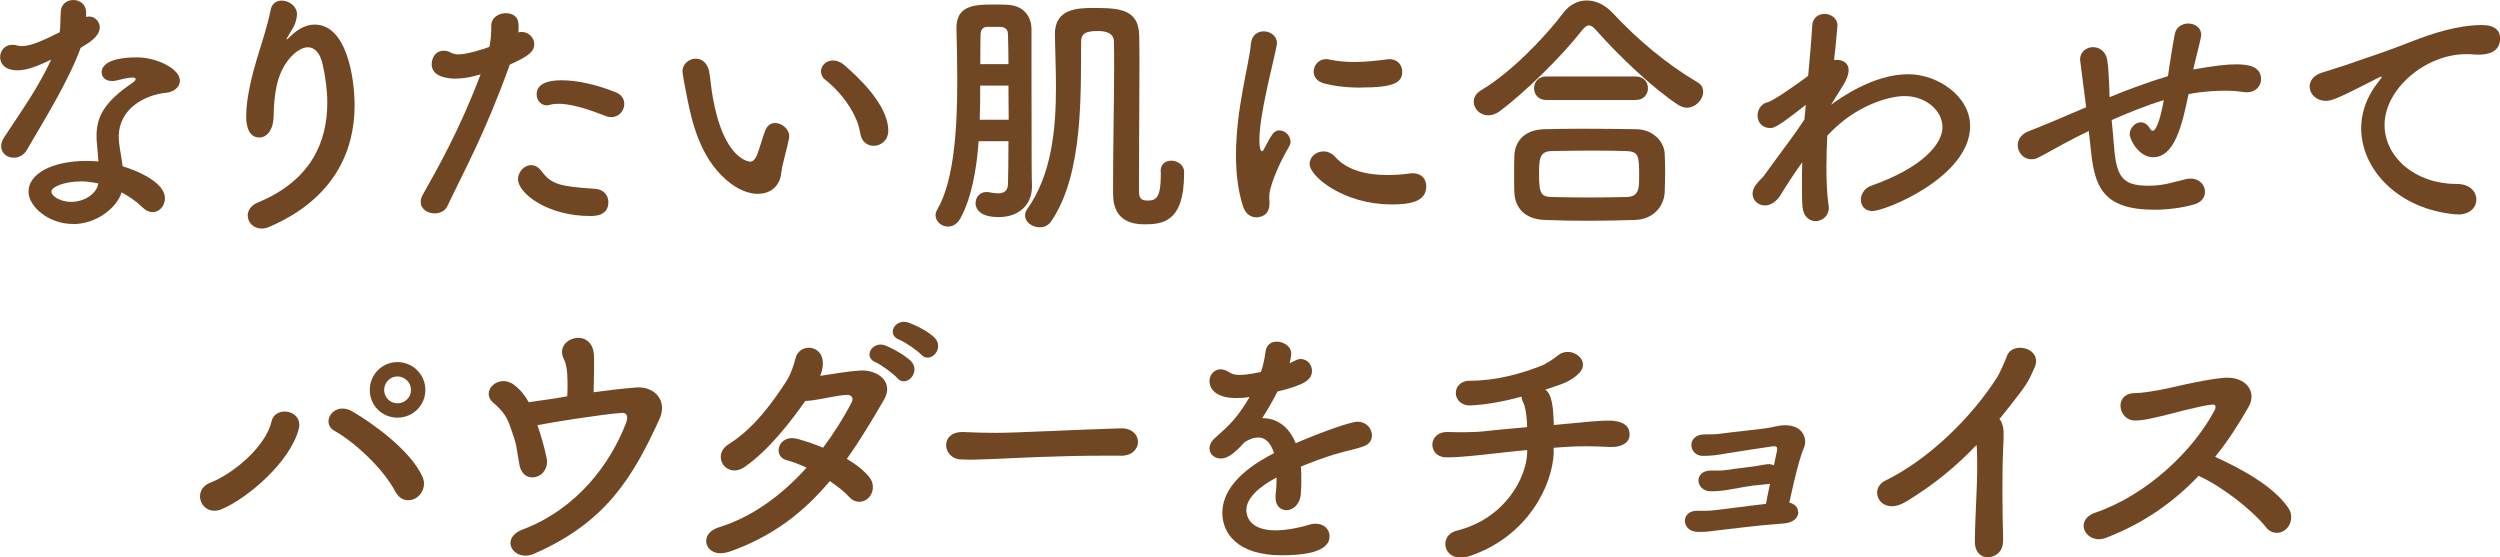 <?xml version="1.0" encoding="UTF-8"?><svg id="_レイヤー_2" xmlns="http://www.w3.org/2000/svg" viewBox="0 0 210.52 46.94"><defs><style>.cls-1{fill:#704722;}</style></defs><g id="_レイヤー_1-2"><g><path class="cls-1" d="M6.79,4.03c-1.01,2.76-2.91,5.82-4.52,8.58-.27,.47-.69,.67-1.12,.67-.56,0-1.05-.38-1.05-.96,0-.22,.07-.49,.25-.76,1.61-2.44,2.87-4.19,3.96-6.54-1.3,.63-2.13,.9-2.82,.9-1.48,0-1.48-1.01-1.48-1.1,0-.54,.38-1.05,1.03-1.05,.13,0,.29,.02,.45,.07,.11,.04,.25,.04,.38,.04,.81,0,1.97-.58,3.16-1.17,.07-.54,.04-1.05,.09-1.72,.02-.67,.54-.99,1.05-.99s1.03,.31,1.08,.96v.47c.09-.02,.16-.04,.25-.04,.47,0,.9,.4,.9,.92,0,.76-.96,1.34-1.59,1.7v.02Zm-.65,14.83c-2.04,0-3.74-1.46-3.74-2.73,0-1.48,1.97-2.58,4.86-2.58,.34,0,.69,.02,1.03,.04-.16-1.79-.16-1.88-.16-2.13,0-1.46,.47-2.78,3.09-4.53,.13-.09,.2-.2,.2-.27,0-.13-.2-.13-.29-.13-.29,0-.76,.11-1.43,.27-.11,.02-.2,.02-.29,.02-.54,0-.85-.34-.85-.74,0-.58,.65-1.25,2.98-1.25,1.63,0,3.61,.94,3.61,1.97,0,.51-.49,.94-1.14,1.01-1.79,.16-4.01,1.34-4.01,3.7,0,.34,.04,.69,.11,1.1,.07,.45,.16,.92,.22,1.39,1.39,.42,3.56,1.41,3.56,2.69,0,.63-.45,1.17-1.03,1.17-.29,0-.6-.13-.92-.45-.43-.43-1.03-.85-1.7-1.21-.42,1.34-2.15,2.67-4.1,2.67Zm.63-3.58c-1.32,0-2.44,.45-2.44,.85s.78,.87,1.66,.87c1.1,0,2.15-.67,2.29-1.55-.49-.11-1.01-.18-1.5-.18Z"/><path class="cls-1" d="M22,19.24c-.69,0-1.14-.54-1.14-1.1,0-.4,.25-.83,.83-1.08,4.59-1.88,5.87-5.22,5.87-8.4,0-1.12-.16-2.19-.38-3.2-.22-1.05-.72-1.48-1.25-1.48s-1.17,.45-1.66,1.08c-.96,1.25-1.19,2.78-1.23,4.77-.04,1.21-.63,1.75-1.19,1.75-1.12,0-1.12-1.48-1.12-1.79,0-1.63,.58-3.76,.9-4.82,.34-1.14,.9-2.78,1.16-4.14,.11-.56,.52-.78,.94-.78,.6,0,1.28,.47,1.28,1.16,0,.07-.02,.13-.02,.2-.11,.76-.4,1.03-.69,1.57-.16,.25-.18,.34-.16,.34,.04,0,.18-.13,.34-.29,.67-.65,1.37-.96,2.02-.96,2.69,0,3.36,4.48,3.36,6.81,0,3.74-1.64,7.82-7.15,10.21-.25,.11-.47,.16-.7,.16Z"/><path class="cls-1" d="M42.88,5.58c-2.08,5.73-3.72,8.65-5.2,11.76-.2,.43-.63,.63-1.08,.63-.58,0-1.17-.36-1.17-.96,0-.18,.04-.4,.18-.63,1.19-2.13,3.05-5.33,4.86-10.12l-.25,.07c-.69,.2-1.34,.29-1.9,.29-.22,0-1.97,0-1.97-1.21,0-.56,.36-1.14,.99-1.14,.2,0,.42,.04,.67,.18,.18,.09,.36,.13,.58,.13,.74,0,2.08-.43,2.62-.63,.11-.56,.16-1.05,.16-1.79,0-.69,.63-1.05,1.23-1.05,.51,0,.99,.25,1.05,.81,.02,.11,.02,.25,.02,.38s0,.27-.02,.43c.09-.02,.18-.04,.29-.04,.6,0,1.05,.52,1.05,1.03,0,.58-.4,.99-2.06,1.72l-.07,.16Zm6.83,12.61c-3.67,0-6.09-1.95-6.09-3.09,0-.63,.52-1.19,1.1-1.19,.29,0,.6,.13,.87,.49,.85,1.14,1.57,1.3,4.5,1.5,.78,.04,1.14,.58,1.14,1.12,0,1.17-1.17,1.17-1.52,1.17Zm1.3-8.42c-1.05-.4-2.69-1.03-3.96-1.03-.27,0-.54,.02-.76,.09-.09,.02-.18,.04-.25,.04-.51,0-.85-.45-.85-.92,0-.36,.11-1.19,2.11-1.19,1.25,0,2.89,.34,4.55,1.01,.52,.2,.72,.6,.72,.99,0,.56-.45,1.1-1.08,1.1-.16,0-.31-.02-.47-.09Z"/><path class="cls-1" d="M63.84,16.33c-.78,0-1.75-.36-2.67-1.17-2.26-1.95-2.91-5-3.27-6.74-.18-.85-.43-2.22-.43-2.4,0-.65,.56-1.08,1.12-1.08,.47,0,.96,.31,1.12,1.05,.13,.72,.18,1.48,.31,2.2,.92,5.22,3.02,5.42,3.16,5.42,.22,0,.43-.18,.63-.72,.2-.54,.36-1.19,.63-1.9,.18-.45,.49-.63,.83-.63,.58,0,1.19,.51,1.19,1.12,0,.07-.02,.11-.02,.18-.13,.74-.58,2.2-.65,2.89-.11,1.12-.9,1.77-1.95,1.77Zm8.6-5.08c-.2-1.5-1.43-3.34-2.93-4.52-.27-.2-.38-.47-.38-.72,0-.47,.43-.92,1.01-.92,.29,0,.63,.11,.94,.38,.94,.81,3.72,3.27,3.72,5.53,0,.83-.63,1.28-1.23,1.28-.51,0-1.03-.34-1.12-1.03Z"/><path class="cls-1" d="M82.41,11.89c-.18,2.49-.63,4.86-1.55,6.52-.27,.47-.65,.67-1.03,.67-.54,0-1.05-.42-1.05-.96,0-.13,.04-.29,.13-.45,1.46-2.46,1.7-6.99,1.7-10.93,0-1.59-.04-3.11-.07-4.32v-.07c0-1.84,1.43-1.97,3.02-1.97,.47,0,.92,0,1.28,.02,1.28,.07,1.99,.87,2.02,2.04v3.54c0,8.38,.02,8.96,.04,9.65v.07c0,1.57-1.12,2.58-2.8,2.58-1.93,0-1.95-1.01-1.95-1.17,0-.49,.34-.94,.92-.94,.07,0,.16,0,.22,.02,.25,.04,.49,.09,.74,.09,.47,0,.83-.16,.85-.78,.02-.69,.04-2.04,.04-3.61h-2.53Zm2.53-1.81c0-.94-.02-1.93-.02-2.87h-2.38c0,.94,0,1.9-.04,2.87h2.44Zm-.02-4.68c0-1.01-.02-1.86-.04-2.49,0-.36-.16-.63-.65-.65h-1.1c-.38,0-.56,.29-.56,.65-.02,.76-.02,1.59-.02,2.49h2.38Zm12.81,9.03c0-.63,.43-.9,.9-.9,.52,0,1.08,.36,1.08,.94v.16c0,4.1-1.84,4.26-3.36,4.26-2.35,0-2.62-1.57-2.62-2.62v-.78c0-3.05,.09-7.15,.09-10.1,0-.69,0-1.34-.02-1.88,0-.78-.78-.9-1.37-.9-1.14,0-1.39,.31-1.39,.92-.04,4.23,.22,11.13-2.53,15.12-.25,.36-.61,.49-.96,.49-.63,0-1.23-.43-1.23-.99,0-.18,.04-.36,.18-.54,2.06-2.91,2.42-6.72,2.42-10.24,0-1.59-.07-3.14-.09-4.5,0-2.15,1.9-2.2,3.29-2.2,2.2,0,3.76,.13,3.81,2.31,.02,.83,.02,1.79,.02,2.82,0,2.93-.04,6.45-.04,9.16v1.08c0,.56,.09,.85,.72,.85,.72,0,1.12-.22,1.12-2.19v-.27Z"/><path class="cls-1" d="M104.66,17.34c-.43-1.37-.58-2.82-.58-4.28,0-3.94,1.14-7.79,1.25-9.34,.07-.76,.56-1.08,1.08-1.08,.56,0,1.12,.38,1.12,.99,0,.04,0,.11-.02,.18-.31,1.63-1.46,5.78-1.46,8,0,.83,.16,.92,.22,.92,.04,0,.11-.04,.16-.16,.69-1.32,.85-1.59,1.32-1.59s.92,.45,.92,.94c0,.13-.02,.27-.11,.4-1.08,1.86-1.68,3.54-1.68,4.21,0,.2,.02,.4,.02,.6,0,1.1-.87,1.17-1.12,1.17-.45,0-.92-.29-1.12-.96Zm12.45-.13c-3.88,0-6.83-2.31-6.83-3.41,0-.58,.54-1.05,1.17-1.05,.34,0,.69,.13,1.01,.49,.94,1.05,2.53,1.5,4.35,1.5,.63,0,1.25-.04,1.9-.13,.09-.02,.18-.02,.27-.02,.76,0,1.12,.52,1.12,1.08,0,1.17-.99,1.55-2.98,1.55Zm-2.53-9.83c-.99,0-2.04-.09-3.02-.34-.67-.16-.94-.58-.94-1.01,0-.54,.43-1.05,1.03-1.05,.07,0,.13,0,.22,.02,.74,.16,1.48,.22,2.17,.22,.96,0,1.88-.11,2.76-.22,.07,0,.13-.02,.2-.02,.69,0,1.08,.51,1.08,1.05,0,.9-.63,1.34-3.49,1.34Z"/><path class="cls-1" d="M142.04,9.07c-.22,0-.49-.09-.74-.25-2.02-1.32-4.91-4.03-6.85-6.23-.25-.29-.45-.45-.65-.45s-.38,.16-.61,.45c-1.75,2.24-4.77,5.17-6.85,6.74-.36,.27-.69,.38-1.01,.38-.72,0-1.23-.56-1.23-1.14,0-.36,.18-.69,.6-.96,2.42-1.41,5.33-4.39,6.94-6.52,.54-.72,1.25-1.05,1.99-1.05s1.52,.36,2.15,1.03c2.08,2.24,4.55,4.32,7.15,5.85,.36,.2,.49,.49,.49,.81,0,.65-.63,1.34-1.39,1.34Zm-4.35,9.45c-1.3,.04-2.6,.07-3.88,.07s-2.51-.02-3.76-.07c-1.63-.07-2.46-.99-2.53-2.29-.02-.4-.02-.87-.02-1.34,0-.63,0-1.28,.02-1.79,.04-1.05,.69-2.15,2.49-2.22,.94-.02,2.08-.04,3.29-.04,1.48,0,3.07,.02,4.5,.04,1.37,.02,2.31,1.01,2.38,2.02,.02,.47,.04,1.03,.04,1.61s-.02,1.14-.04,1.7c-.07,1.21-.99,2.26-2.49,2.31Zm-7.48-10.1c-.69,0-1.03-.49-1.03-.99s.34-.99,1.03-.99h7.53c.69,0,1.03,.49,1.03,.99s-.34,.99-1.03,.99h-7.53Zm7.82,6.41c0-1.68-.04-2.08-1.08-2.11-.83-.02-1.79-.04-2.8-.04-1.21,0-2.44,.02-3.5,.04-1.03,.02-1.05,.72-1.05,1.97,0,1.66,.2,1.88,1.08,1.9,.96,.02,2.02,.04,3.09,.04s2.2-.02,3.23-.04c1.03-.04,1.03-.76,1.03-1.77Z"/><path class="cls-1" d="M154.18,8.83c.76-.56,3.58-2.58,6.5-2.58,2.51,0,5.22,1.86,5.22,4.37,0,4.26-7.1,7.15-8.24,7.15-.63,0-.96-.45-.96-.96,0-.45,.29-.96,.87-1.17,4.32-1.52,6-3.52,6-4.93s-1.41-2.62-3.2-2.62c-1.16,0-4.05,.67-6.5,3.34-.04,.87-.07,1.77-.07,2.6,0,1.19,.04,2.31,.18,3.25,0,.07,.02,.13,.02,.2,0,.72-.56,1.14-1.12,1.14-.51,0-1.03-.38-1.1-1.23-.04-.58-.04-1.23-.04-1.93,0-.58,0-1.19,.02-1.79-.6,.83-1.21,1.75-1.81,2.73-.38,.63-.9,.9-1.32,.9-.58,0-1.05-.42-1.05-.99,0-.45,.29-.83,.92-1.46,.61-.85,1.39-1.9,2.2-3,.43-.58,.85-1.19,1.25-1.79l.07-.76,.04-.47c-2.38,1.88-2.69,1.95-2.98,1.95-.74,0-1.08-.52-1.08-1.05,0-.49,.31-1.01,.85-1.12,.45-.09,2.6-1.61,3.41-2.22,.16-1.72,.29-3.23,.34-4.19,.02-.72,.54-1.03,1.05-1.03s1.08,.36,1.08,.96c0,0-.11,1.39-.29,2.93,.07,0,.16-.02,.22-.02,.54,0,1.01,.27,1.01,.87,0,.31-.13,.76-.49,1.32l-.99,1.59Z"/><path class="cls-1" d="M175.87,11.04c-.4,.2-.74,.36-1.03,.51-1.84,.94-2.62,1.46-3.27,1.75-.18,.09-.36,.11-.52,.11-.67,0-1.14-.58-1.14-1.19,0-.45,.27-.92,.92-1.17,.78-.29,3.29-1.34,4.84-2.02-.36-2.82-.43-3.36-.49-3.83,0-.07-.02-.13-.02-.18,0-.67,.54-1.05,1.1-1.05,.51,0,1.08,.36,1.19,1.1,.11,.7,.13,1.55,.18,2.55,0,.18,0,.36,.02,.56,1.46-.61,3.2-1.25,4.91-1.77,.11-.67,.18-1.3,.27-1.79,.16-.92,.13-.83,.31-1.77,.11-.58,.63-.87,1.12-.87,.56,0,1.1,.34,1.1,.96,0,.11-.13,.74-.49,2.15-.07,.25-.11,.49-.18,.76,1.97-.34,2.82-.43,3.63-.43,.99,0,2.08,.16,2.08,1.25,0,.56-.43,1.1-1.21,1.1-.09,0-.18,0-.29-.02-.58-.09-1.08-.11-1.59-.11-.56,0-1.81,.04-3.02,.29-.54,2.67-1.19,5.31-2.98,5.31-1.21,0-1.97-1.48-1.97-1.93,0-.52,.45-1.01,.92-1.01,.27,0,.54,.13,.76,.49,.09,.16,.18,.22,.27,.22,.25,0,.6-.81,.92-2.58-1.55,.47-3.07,1.1-4.39,1.68,.07,.81,.16,1.61,.2,2.24,.2,2.58,.74,3.29,2.89,3.29,1.37,0,2.2-.34,3.18-.56,.13-.02,.27-.04,.4-.04,.74,0,1.19,.56,1.19,1.12,0,.43-.27,.87-.9,1.05-1.08,.31-2.29,.45-3.36,.45-4.41,0-5.04-2.02-5.35-5.02l-.18-1.63Z"/><path class="cls-1" d="M206.98,18.05h-.22c-4.86-.45-7.93-3.81-7.93-7.26,0-.87,.2-2.4,1.61-4.1,.07-.09,.11-.16,.11-.2,0-.02-.02-.04-.04-.04-.04,0-.13,.04-.22,.09-3.52,1.81-3.94,1.95-4.43,1.95-.83,0-1.37-.58-1.37-1.21,0-.45,.31-.94,1.03-1.16,.47-.16,1.75-.54,2.42-.78,1.05-.38,2.91-.96,5.13-1.84,1.66-.65,3.85-1.39,5.94-1.39,1.12,0,1.52,.51,1.52,1.1,0,1.14-.94,1.39-1.79,1.39-.16,0-.34,0-.52-.02-.18-.02-.36-.02-.54-.02-3.47,0-6.88,2.96-6.88,5.96,0,2.69,2.55,4.97,6.07,4.97,1.12,0,1.66,.65,1.66,1.32,0,.63-.51,1.25-1.54,1.25Z"/><path class="cls-1" d="M17.74,40.63c1.9-.74,4.64-3.02,5.13-5.15,.31-1.37,2.71-.96,2.28,.67-.74,2.78-4.32,5.82-6.47,6.72-1.7,.72-2.64-1.59-.94-2.24Zm15.57,.81c-1.01-1.97-3.47-4.23-5.13-5.15-1.23-.67-.09-2.53,1.46-1.66,1.57,.9,4.93,3.25,5.94,5.53,.34,.78-.07,1.52-.6,1.81-.54,.29-1.28,.2-1.66-.54Zm.16-6.27c-1.3,0-2.33-1.03-2.33-2.33s1.03-2.35,2.33-2.35,2.35,1.05,2.35,2.35-1.05,2.33-2.35,2.33Zm0-3.47c-.63,0-1.12,.52-1.12,1.14s.49,1.12,1.12,1.12,1.14-.49,1.14-1.12-.52-1.14-1.14-1.14Z"/><path class="cls-1" d="M46.03,38.55c.16,.85-.31,1.46-.9,1.61-.58,.16-1.23-.13-1.39-1.03-.13-.7-.2-1.23-.27-1.59s-.22-.81-.47-1.52c-.31-.92-.65-1.41-1.46-2.11-1.14-.96,.47-2.49,1.75-1.5,.58,.45,.94,.92,1.23,1.46,.58-.09,1.17-.16,1.73-.25,.34-.04,.87-.13,1.52-.25,.04-.83,.04-1.84-.07-2.42-.07-.29-.07-.42-.2-.67-.94-1.81,2.31-2.8,2.51-.45,.02,.34,.02,.72,.02,1.14,0,.58-.04,1.34-.04,2.06,1.14-.16,2.4-.31,3.56-.4,1.61-.13,2.69,1.14,1.97,2.69-2.22,4.84-4.48,8.67-10.55,11.31-1.7,.74-2.96-1.28-.96-2.04,4.7-1.79,7.41-5.64,8.69-8.92,.22-.58,.13-.94-.36-.9-1.75,.13-5.8,.78-7.08,1.03,.27,.83,.56,1.72,.76,2.73Z"/><path class="cls-1" d="M61.38,46.46c-1.93,.67-2.73-1.48-.83-2.06,2.75-.85,5.26-2.67,7.37-5.02-.58-.27-1.16-.49-1.68-.63-1.25-.34-.67-2.24,.92-1.79,.65,.18,1.39,.42,2.15,.74,.9-1.21,1.73-2.51,2.42-3.85,.18-.36-.07-.6-.36-.6-.96,.02-2.49,.47-3.56,.52-1.34,1.88-3.11,4.17-5.11,5.55-1.52,1.05-2.87-.96-1.32-1.93,2.15-1.34,3.76-3.63,4.82-5.26,.38-.58,.65-1.39,.78-1.93,.31-1.37,2.4-1.21,2.31,.49-.02,.31-.09,.65-.22,.96,1.1-.16,2.26-.38,3.34-.45,1.57-.09,2.87,1.01,2.04,2.44-1.05,1.81-2.06,3.49-3.14,5,.76,.45,1.43,.96,1.9,1.55,.49,.63,.31,1.37-.09,1.75-.4,.4-1.1,.47-1.61-.09-.4-.45-.99-.9-1.63-1.34-2.2,2.62-4.79,4.66-8.49,5.96Zm12.36-15.95c-1.12-.47-.25-1.81,.78-1.43,.58,.22,1.7,.83,2.2,1.34,.87,.92-.43,2.28-1.17,1.41-.29-.34-1.37-1.14-1.81-1.32Zm1.99-1.9c-1.14-.45-.34-1.79,.72-1.46,.61,.2,1.73,.76,2.24,1.28,.9,.9-.36,2.26-1.12,1.43-.31-.34-1.39-1.08-1.84-1.25Z"/><path class="cls-1" d="M94.4,38.37h-1.17c-4.28,0-7.55,.2-9.32,.27-1.16,.04-1.77,.07-2.22,.07-.27,0-.47-.02-.72-.02-.85-.02-1.3-.63-1.3-1.21s.45-1.1,1.34-1.1h.13c.83,.04,1.81,.07,2.71,.07,1.84,0,6.63-.27,10.57-.38h.04c.9,0,1.37,.58,1.37,1.14s-.47,1.17-1.43,1.17h-.02Z"/><path class="cls-1" d="M109.58,40.36c0,.38,0,.78-.04,1.23-.07,.9-.67,1.37-1.21,1.37-.49,0-.92-.36-.92-1.05v-.2c.07-.54,.09-1.05,.09-1.5-.47,.25-2.55,1.34-2.55,2.75,0,.38,.18,1.7,2.46,1.7,1.03,0,2.17-.27,2.82-.47,.2-.07,.4-.09,.56-.09,.74,0,1.17,.51,1.17,1.05,0,.47-.18,1.61-4.01,1.61s-5.02-1.93-5.02-3.56c0-2.73,3.18-4.43,4.35-5.04-.27-.87-.72-1.32-1.32-1.32-.36,0-.74,.13-1.16,.4-.94,1.05-1.5,1.37-1.99,1.37-.54,0-.96-.36-.96-.85,0-.27,.13-.6,.51-.92,1.21-1.08,1.81-1.63,2.87-3.41-.4,.07-.76,.09-1.1,.09-2.26,0-2.28-1.25-2.28-1.43,0-.51,.38-.99,.92-.99,.25,0,.52,.09,.81,.29,.2,.13,.49,.18,.83,.18,.18,0,.76-.02,1.77-.25,.2-.58,.29-1.01,.4-1.77,.09-.56,.49-.78,.94-.78,.58,0,1.21,.4,1.21,.99,0,.27-.09,.63-.13,.83,.67-.34,.76-.36,.92-.36,.54,0,.96,.45,.96,.99,0,.74-.58,1.19-2.91,1.75-.34,.69-.78,1.46-1.28,2.24,1.23,0,2.24,.69,2.82,2.11,2.82-1.21,4.79-1.81,5.17-1.81,.81,0,1.25,.6,1.25,1.16,0,.36-.2,.72-.61,.87-.69,.29-1.43,.38-2.6,.74-.94,.29-1.9,.65-2.78,1.01,.04,.34,.04,.69,.04,1.08Z"/><path class="cls-1" d="M130.84,38.06c-.09,2.82-2.19,7.08-7.01,8.74-2.29,.78-2.8-1.7-1.17-2.11,4.12-1.03,5.87-4.5,5.94-6.54v-.25c-1.28,.11-2.4,.25-3.43,.36-1.81,.2-2.78,.27-3.43,.25-1.52-.04-1.55-2.2,.22-2.13,.83,.02,2.2,.04,3.07-.07,.96-.11,2.22-.22,3.56-.34,0-.22,0-.42-.02-.6-.02-.25-.09-1.08-.31-1.5-.09-.18-.13-.31-.13-.47-1.39,.38-2.89,.67-4.26,.74-1.66,.07-1.72-2.08-.09-2.08,2.26,0,4.28-.6,5.89-1.21,.58-.22,1.16-.63,1.54-.94,1.08-.85,2.85,.43,1.73,1.55-.52,.52-1.25,.83-1.79,1.01-.31,.11-.65,.22-1.01,.34,.18,.16,.34,.36,.43,.65,.18,.61,.2,.94,.25,1.73,.02,.22,.02,.42,.02,.6l.96-.09c1.05-.09,3.14-.34,3.99-.27,1.08,.09,1.48,.58,1.43,1.25-.02,.58-.67,1.01-1.66,.96-1.41-.07-2.51-.09-3.81,0-.31,.02-.63,.04-.92,.07v.36Z"/><path class="cls-1" d="M151.43,43.12c0,.49-.43,.9-1.21,.96-.4,.02-.69,.07-1.1,.09-.72,.04-4.17,.45-4.73,.52-.51,.07-1.03,.13-1.57,.09-1.25-.11-1.32-1.86,.22-1.77,.38,.02,.69,0,1.1-.02,.52-.04,3.38-.43,4.57-.56,.09-.51,.22-1.12,.34-1.7-.07,.02-.16,.04-.25,.04-.4,.04-.69,.07-1.1,.11-.69,.09-1.61,.27-2.15,.36-.56,.09-.96,.13-1.52,.13-1.23-.02-1.46-1.72,.04-1.75,.36,0,.76,.02,1.12-.02,.58-.09,1.66-.22,2.37-.31,.4-.04,.87-.16,1.28-.2,.2-.02,.38,.02,.54,.09,.11-.54,.2-.96,.25-1.19,.07-.36-.02-.45-.4-.4-.76,.11-3.29,.49-3.9,.6-.72,.13-1.25,.2-1.93,.2-1.21,0-1.41-1.75,.07-1.81,.49-.02,1.01,.02,1.5-.07,.56-.09,3.2-.36,3.76-.45,.52-.07,1.03-.25,1.57-.25,1.61-.02,1.9,1.25,1.61,1.88-.25,.56-.54,1.63-.81,2.75-.16,.65-.29,1.32-.43,1.88,.45,.11,.74,.4,.74,.78Z"/><path class="cls-1" d="M160.48,42.25c-2.08,1.28-3.25-1.03-1.7-1.79,3.61-1.77,7.19-5.24,9.41-8.71,.22-.36,.65-1.34,.81-1.77,.47-1.32,3.09-.65,2.31,1.01-.29,.61-.4,1.01-1.1,1.95-.63,.83-1.23,1.61-1.84,2.35,.09,.09,.16,.2,.2,.34,.18,.49,.18,.69,.11,2.22-.09,1.75-.07,5.15,0,7.57,.02,1.05-.6,1.43-1.19,1.5-.58,.07-1.21-.36-1.19-1.34,.02-2.4,.27-5.35,.18-7.48,0-.22-.02-.43-.04-.63-1.75,1.84-3.61,3.36-5.96,4.79Z"/><path class="cls-1" d="M177.34,45.29c-1.66,.63-2.8-1.48-.87-2.13,4.35-1.5,8.22-5.22,10.01-8.6,.18-.36,.07-.51-.2-.49-1.1,.11-3.65,.83-4.23,.96-1.05,.22-1.37,.36-2.26,.38-1.43,.02-1.84-2.31,.02-2.31,.63,0,1.43-.16,1.99-.25,.81-.13,3.52-.85,5.4-1.03,1.9-.18,2.89,1.14,2.15,2.44-.83,1.46-1.75,2.89-2.82,4.21,2.11,.96,4.86,2.42,6.14,4.26,.49,.7,.25,1.48-.2,1.86s-1.17,.43-1.66-.2c-1.17-1.46-3.67-3.41-5.67-4.32-2.06,2.17-4.59,3.99-7.8,5.22Z"/></g></g></svg>